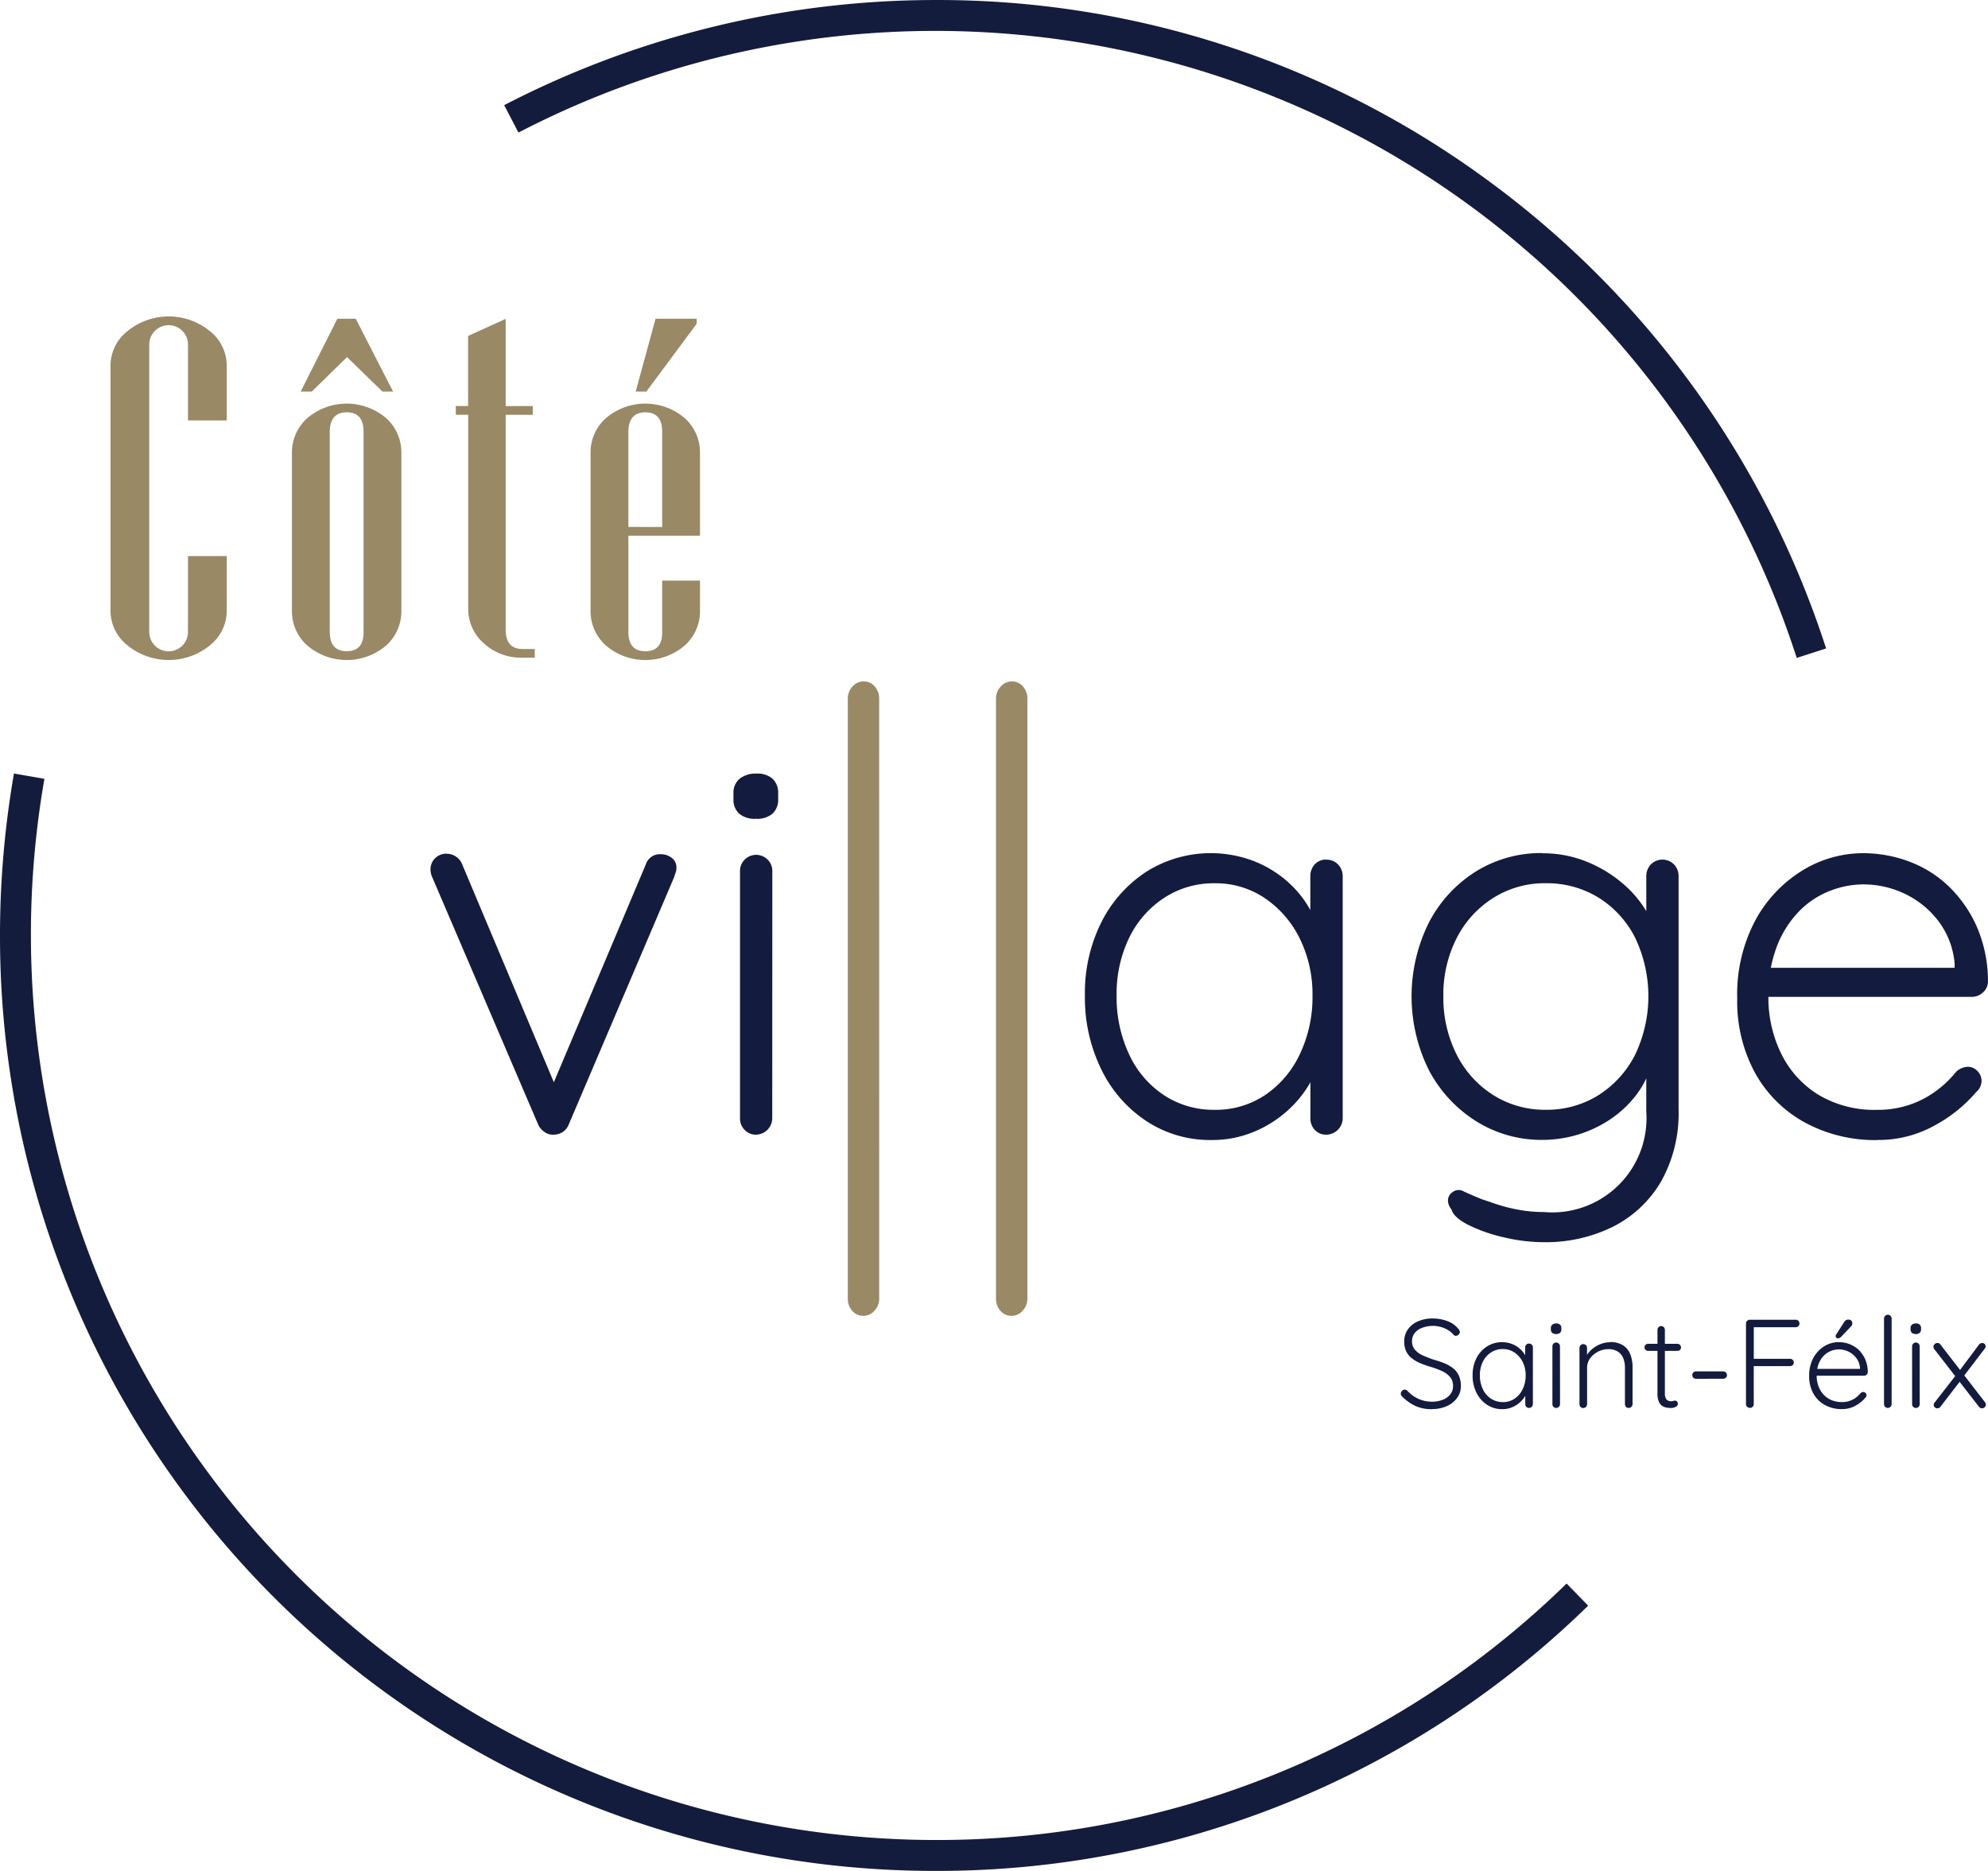 <svg xmlns="http://www.w3.org/2000/svg" xmlns:xlink="http://www.w3.org/1999/xlink" width="103.761" height="97.655" viewBox="0 0 103.761 97.655">
  <defs>
    <clipPath id="clip-path">
      <rect id="Rectangle_66" data-name="Rectangle 66" width="103.761" height="97.655" fill="none"/>
    </clipPath>
  </defs>
  <g id="logo-footer" transform="translate(-538.62 -4504.85)">
    <g id="Groupe_216" data-name="Groupe 216" transform="translate(538.62 4504.85)">
      <g id="Groupe_204" data-name="Groupe 204" clip-path="url(#clip-path)">
        <path id="Tracé_428" data-name="Tracé 428" d="M223.824,442.175a.844.844,0,0,1,.449.141.854.854,0,0,1,.337.421l4.915,11.684-.365.225,5.028-11.909A.771.771,0,0,1,235,442.2a.9.9,0,0,1,.534.182.6.6,0,0,1,.253.52.69.69,0,0,1-.042.267,1.4,1.4,0,0,0-.07.211l-5.505,12.92a.828.828,0,0,1-.758.534.737.737,0,0,1-.492-.126.921.921,0,0,1-.351-.407l-5.533-12.92a.829.829,0,0,1-.056-.169.915.915,0,0,1-.028-.225.817.817,0,0,1,.871-.815" transform="translate(-200.483 -397.611)" fill="#131b3e"/>
        <path id="Tracé_429" data-name="Tracé 429" d="M381.036,403.009a1.28,1.28,0,0,1-.885-.267.988.988,0,0,1-.295-.772v-.281a.944.944,0,0,1,.323-.772,1.348,1.348,0,0,1,.885-.267,1.193,1.193,0,0,1,.829.267.989.989,0,0,1,.295.772v.281a.988.988,0,0,1-.295.772,1.234,1.234,0,0,1-.857.267m.843,15.645a.864.864,0,0,1-.843.843.794.794,0,0,1-.6-.253.831.831,0,0,1-.239-.59v-12.92a.831.831,0,0,1,.239-.59.848.848,0,0,1,1.208,0,.833.833,0,0,1,.239.59Z" transform="translate(-341.573 -360.271)" fill="#131b3e"/>
        <path id="Tracé_430" data-name="Tracé 430" d="M574.518,442.233a.8.8,0,0,1,.6.253.868.868,0,0,1,.239.618v12.639a.864.864,0,0,1-.842.842.784.784,0,0,1-.618-.253.859.859,0,0,1-.225-.59V452.4l.478-.225a3.383,3.383,0,0,1-.436,1.6,5.794,5.794,0,0,1-1.193,1.517,6.11,6.11,0,0,1-1.784,1.138,5.657,5.657,0,0,1-2.233.435,6.043,6.043,0,0,1-3.385-.983,6.752,6.752,0,0,1-2.359-2.7,8.48,8.48,0,0,1-.857-3.848,8.238,8.238,0,0,1,.871-3.862,6.752,6.752,0,0,1,2.359-2.626,6.307,6.307,0,0,1,5.6-.534,5.894,5.894,0,0,1,1.84,1.152,5.513,5.513,0,0,1,1.236,1.671,4.483,4.483,0,0,1,.449,1.952l-.59-.421V443.1a.9.9,0,0,1,.225-.618.784.784,0,0,1,.618-.253m-5.842,13.06a4.628,4.628,0,0,0,2.64-.772,5.272,5.272,0,0,0,1.812-2.135,6.9,6.9,0,0,0,.66-3.048,6.572,6.572,0,0,0-.66-2.977,5.449,5.449,0,0,0-1.812-2.106,4.572,4.572,0,0,0-2.64-.787,4.709,4.709,0,0,0-2.626.758,5.187,5.187,0,0,0-1.826,2.078,6.694,6.694,0,0,0-.66,3.033,7.02,7.02,0,0,0,.646,3.048,5.129,5.129,0,0,0,1.812,2.135,4.693,4.693,0,0,0,2.654.772" transform="translate(-505.277 -397.36)" fill="#131b3e"/>
        <path id="Tracé_431" data-name="Tracé 431" d="M737.9,441.9a6.042,6.042,0,0,1,2.3.435,6.761,6.761,0,0,1,1.868,1.124,5.787,5.787,0,0,1,1.25,1.461,2.947,2.947,0,0,1,.449,1.474l-.449-.674V443.1a.866.866,0,0,1,.239-.618.848.848,0,0,1,1.208,0,.868.868,0,0,1,.238.618v12.162a7.251,7.251,0,0,1-.927,3.792,6.069,6.069,0,0,1-2.514,2.345,7.9,7.9,0,0,1-3.609.8,9.069,9.069,0,0,1-2.065-.253,8.227,8.227,0,0,1-1.854-.646q-.773-.394-.885-.815a.732.732,0,0,1-.183-.491.538.538,0,0,1,.239-.407.512.512,0,0,1,.576-.042q.323.154.941.407.253.084.744.253a8.49,8.49,0,0,0,1.152.295,7.224,7.224,0,0,0,1.362.126,4.92,4.92,0,0,0,5.337-5.252v-2.7l.309.084a4.7,4.7,0,0,1-.843,1.77,5.752,5.752,0,0,1-1.376,1.278,6.377,6.377,0,0,1-3.483,1.053,6.417,6.417,0,0,1-3.5-.983,6.963,6.963,0,0,1-2.458-2.668,8.657,8.657,0,0,1,0-7.682,6.869,6.869,0,0,1,2.444-2.668,6.416,6.416,0,0,1,3.483-.969m.169,1.573a5.019,5.019,0,0,0-2.738.772,5.33,5.33,0,0,0-1.91,2.107,6.485,6.485,0,0,0-.688,3.019,6.57,6.57,0,0,0,.688,3.034,5.3,5.3,0,0,0,1.91,2.121,5.016,5.016,0,0,0,2.738.772,5.069,5.069,0,0,0,2.753-.758,5.368,5.368,0,0,0,1.91-2.093,7.087,7.087,0,0,0,0-6.151,5.268,5.268,0,0,0-1.91-2.078,5.143,5.143,0,0,0-2.753-.744" transform="translate(-657.392 -397.361)" fill="#131b3e"/>
        <path id="Tracé_432" data-name="Tracé 432" d="M907.013,456.868a7.69,7.69,0,0,1-3.82-.927,6.59,6.59,0,0,1-2.584-2.584,7.809,7.809,0,0,1-.927-3.876,8.234,8.234,0,0,1,.941-4.073,6.89,6.89,0,0,1,2.443-2.6,6.043,6.043,0,0,1,3.188-.913,6.816,6.816,0,0,1,2.4.435,6.021,6.021,0,0,1,2.064,1.292,6.667,6.667,0,0,1,1.461,2.092,7.172,7.172,0,0,1,.59,2.865.762.762,0,0,1-.253.576.831.831,0,0,1-.59.239H900.665l-.337-1.517h11.066l-.365.337v-.562a4.281,4.281,0,0,0-.871-2.247A4.8,4.8,0,0,0,908.4,444a5.035,5.035,0,0,0-2.148-.477,4.835,4.835,0,0,0-1.727.337,4.534,4.534,0,0,0-1.6,1.053,5.415,5.415,0,0,0-1.166,1.826,6.974,6.974,0,0,0-.45,2.626,6.623,6.623,0,0,0,.674,3.005,5.2,5.2,0,0,0,1.938,2.135,5.683,5.683,0,0,0,3.062.786,5.145,5.145,0,0,0,1.741-.281,5.067,5.067,0,0,0,1.39-.744,5.488,5.488,0,0,0,1-.969.95.95,0,0,1,.59-.253.684.684,0,0,1,.519.225.722.722,0,0,1,.211.505.774.774,0,0,1-.281.59,7.563,7.563,0,0,1-2.191,1.755,6,6,0,0,1-2.949.744" transform="translate(-809.01 -397.361)" fill="#131b3e"/>
        <path id="Tracé_433" data-name="Tracé 433" d="M440.709,385.135a.9.9,0,0,1-.246.626.755.755,0,0,1-.573.269.736.736,0,0,1-.594-.269.945.945,0,0,1-.225-.626V353.812a.9.9,0,0,1,.245-.626.755.755,0,0,1,.573-.269.737.737,0,0,1,.593.269.948.948,0,0,1,.225.626Z" transform="translate(-394.821 -317.349)" fill="#998965"/>
        <path id="Tracé_434" data-name="Tracé 434" d="M517.455,385.135a.9.9,0,0,1-.246.626.755.755,0,0,1-.573.269.736.736,0,0,1-.594-.269.944.944,0,0,1-.225-.626V353.812a.9.9,0,0,1,.246-.626.754.754,0,0,1,.573-.269.737.737,0,0,1,.594.269.948.948,0,0,1,.225.626Z" transform="translate(-463.832 -317.349)" fill="#998965"/>
        <path id="Tracé_435" data-name="Tracé 435" d="M63.284,179.24a2.316,2.316,0,0,1-.888,1.819,3.406,3.406,0,0,1-4.286,0,2.31,2.31,0,0,1-.894-1.819V166.462a2.31,2.31,0,0,1,.894-1.819,3.406,3.406,0,0,1,4.286,0,2.316,2.316,0,0,1,.888,1.819v2.849H61.261v-3.959a1.011,1.011,0,1,0-2.023,0v15a1.011,1.011,0,1,0,2.023,0v-3.959h2.023Z" transform="translate(-51.449 -147.367)" fill="#998965"/>
        <path id="Tracé_436" data-name="Tracé 436" d="M156.9,180.341a2.4,2.4,0,0,1-.808,1.832,3.174,3.174,0,0,1-4.089,0,2.388,2.388,0,0,1-.814-1.832v-8.227a2.389,2.389,0,0,1,.814-1.832,3.173,3.173,0,0,1,4.089,0,2.4,2.4,0,0,1,.808,1.832Zm-.432-11.434h-.555l-1.85-1.8-1.838,1.8h-.58l1.912-3.8h.962Zm-1.542,12.544V171q0-1.011-.876-1.011T153.162,171v10.447q0,1.011.888,1.011t.876-1.011" transform="translate(-135.951 -148.468)" fill="#998965"/>
        <path id="Tracé_437" data-name="Tracé 437" d="M240.224,182.794h-.629a2.878,2.878,0,0,1-2.041-.752,2.4,2.4,0,0,1-.808-1.826v-10.1H236.1v-.456h.641V166l1.961-.888v4.551h1.418v.456h-1.418v11.212q0,1.011.888,1.012h.629Z" transform="translate(-212.309 -148.467)" fill="#998965"/>
        <path id="Tracé_438" data-name="Tracé 438" d="M311.556,180.34a2.4,2.4,0,0,1-.808,1.832,3.174,3.174,0,0,1-4.089,0,2.388,2.388,0,0,1-.814-1.832v-8.227a2.389,2.389,0,0,1,.814-1.832,3.174,3.174,0,0,1,4.089,0,2.4,2.4,0,0,1,.808,1.832v4.317h-3.737v5.02q0,1.011.888,1.011t.876-1.011v-2.677h1.973Zm-1.973-4.366V171q0-1.011-.876-1.011T307.818,171v4.971Zm1.8-10.608-2.627,3.54H308.2l1.036-3.8h2.146Z" transform="translate(-275.021 -148.467)" fill="#998965"/>
        <path id="Tracé_439" data-name="Tracé 439" d="M727.083,687.612a2.049,2.049,0,0,1-.867-.158,2.412,2.412,0,0,1-.7-.493.225.225,0,0,1-.056-.066.178.178,0,0,1-.023-.092.205.205,0,0,1,.062-.144.191.191,0,0,1,.141-.066.2.2,0,0,1,.145.066,1.766,1.766,0,0,0,.581.42,1.7,1.7,0,0,0,.7.144,1.5,1.5,0,0,0,.562-.1.918.918,0,0,0,.391-.282.672.672,0,0,0,.145-.427.715.715,0,0,0-.164-.489,1.248,1.248,0,0,0-.433-.309,4.827,4.827,0,0,0-.6-.22,4.8,4.8,0,0,1-.512-.181,1.894,1.894,0,0,1-.434-.25,1.016,1.016,0,0,1-.3-.365,1.193,1.193,0,0,1-.105-.525,1.068,1.068,0,0,1,.184-.617,1.234,1.234,0,0,1,.522-.423,1.873,1.873,0,0,1,.785-.155,2.151,2.151,0,0,1,.745.131,1.292,1.292,0,0,1,.568.388.3.3,0,0,1,.1.19.19.19,0,0,1-.066.131.2.2,0,0,1-.144.065.151.151,0,0,1-.112-.046,1.156,1.156,0,0,0-.283-.246,1.438,1.438,0,0,0-.378-.167,1.557,1.557,0,0,0-.43-.059,1.531,1.531,0,0,0-.555.1.894.894,0,0,0-.388.273.665.665,0,0,0-.141.427.657.657,0,0,0,.158.453,1.205,1.205,0,0,0,.414.292q.256.115.545.213a5.591,5.591,0,0,1,.542.181,1.922,1.922,0,0,1,.46.253,1.068,1.068,0,0,1,.315.381,1.288,1.288,0,0,1,.115.578,1.023,1.023,0,0,1-.19.6,1.315,1.315,0,0,1-.522.427,1.862,1.862,0,0,1-.778.164" transform="translate(-652.324 -614.06)" fill="#131b3e"/>
        <path id="Tracé_440" data-name="Tracé 440" d="M765.594,695.148a.187.187,0,0,1,.141.059.2.2,0,0,1,.056.144v2.956a.2.2,0,0,1-.2.2.183.183,0,0,1-.145-.059.2.2,0,0,1-.052-.138v-.782l.112-.052a.791.791,0,0,1-.1.374,1.349,1.349,0,0,1-.279.355,1.425,1.425,0,0,1-.417.266,1.322,1.322,0,0,1-.522.1,1.411,1.411,0,0,1-.791-.23,1.578,1.578,0,0,1-.552-.63,1.983,1.983,0,0,1-.2-.9,1.927,1.927,0,0,1,.2-.9,1.578,1.578,0,0,1,.552-.614,1.473,1.473,0,0,1,1.31-.125,1.378,1.378,0,0,1,.43.269,1.3,1.3,0,0,1,.289.391,1.05,1.05,0,0,1,.1.456l-.138-.1v-.834a.21.21,0,0,1,.052-.144.184.184,0,0,1,.145-.059m-1.366,3.054a1.082,1.082,0,0,0,.617-.181,1.236,1.236,0,0,0,.424-.5,1.618,1.618,0,0,0,.154-.713,1.538,1.538,0,0,0-.154-.7,1.277,1.277,0,0,0-.424-.493,1.071,1.071,0,0,0-.617-.184,1.1,1.1,0,0,0-.614.177,1.213,1.213,0,0,0-.427.486,1.567,1.567,0,0,0-.154.71,1.643,1.643,0,0,0,.151.713,1.2,1.2,0,0,0,.424.5,1.1,1.1,0,0,0,.621.181" transform="translate(-685.784 -625.018)" fill="#131b3e"/>
        <path id="Tracé_441" data-name="Tracé 441" d="M803.453,685.977a.3.3,0,0,1-.207-.062.231.231,0,0,1-.069-.181v-.066a.221.221,0,0,1,.076-.181.316.316,0,0,1,.207-.062.279.279,0,0,1,.194.062.231.231,0,0,1,.069.181v.066a.23.23,0,0,1-.069.181.288.288,0,0,1-.2.063m.2,3.658a.2.2,0,0,1-.2.2.185.185,0,0,1-.141-.059.193.193,0,0,1-.056-.138v-3.021a.194.194,0,0,1,.056-.138.2.2,0,0,1,.282,0,.2.2,0,0,1,.056.138Z" transform="translate(-722.231 -616.346)" fill="#131b3e"/>
        <path id="Tracé_442" data-name="Tracé 442" d="M819.618,695.069a1.226,1.226,0,0,1,.693.174.977.977,0,0,1,.374.473,1.828,1.828,0,0,1,.115.66v1.931a.2.2,0,0,1-.2.2.183.183,0,0,1-.144-.059.2.2,0,0,1-.053-.138V696.4a1.3,1.3,0,0,0-.085-.48.742.742,0,0,0-.279-.348.892.892,0,0,0-.509-.131,1.147,1.147,0,0,0-.535.131,1.164,1.164,0,0,0-.41.348.8.8,0,0,0-.158.48v1.911a.2.2,0,0,1-.2.2.183.183,0,0,1-.145-.059.2.2,0,0,1-.052-.138v-2.942a.194.194,0,0,1,.056-.138.2.2,0,0,1,.282,0,.2.2,0,0,1,.056.138v.551l-.151.237a.848.848,0,0,1,.135-.4,1.419,1.419,0,0,1,.312-.348,1.539,1.539,0,0,1,.424-.243,1.31,1.31,0,0,1,.469-.089" transform="translate(-735.591 -625.018)" fill="#131b3e"/>
        <path id="Tracé_443" data-name="Tracé 443" d="M851.85,687.719h1.53a.173.173,0,0,1,.131.056.19.19,0,0,1,.053.134.17.17,0,0,1-.053.125.178.178,0,0,1-.131.053h-1.53a.184.184,0,0,1-.135-.056.177.177,0,0,1-.056-.128.173.173,0,0,1,.056-.131.189.189,0,0,1,.135-.053m.676-.926a.185.185,0,0,1,.141.059.194.194,0,0,1,.056.138v3.3a.6.6,0,0,0,.049.276.246.246,0,0,0,.128.122.448.448,0,0,0,.158.029.262.262,0,0,0,.1-.016.267.267,0,0,1,.1-.016.134.134,0,0,1,.1.046.168.168,0,0,1,.043.118.18.18,0,0,1-.105.154.481.481,0,0,1-.25.063c-.039,0-.1,0-.177-.01a.671.671,0,0,1-.243-.072.485.485,0,0,1-.207-.22,1,1,0,0,1-.082-.453V686.99a.2.2,0,0,1,.056-.138.185.185,0,0,1,.141-.059" transform="translate(-765.827 -617.576)" fill="#131b3e"/>
        <path id="Tracé_444" data-name="Tracé 444" d="M876.612,710.641a.183.183,0,0,1-.135-.056.191.191,0,0,1-.056-.141.181.181,0,0,1,.056-.138.189.189,0,0,1,.135-.053h1.418a.2.2,0,0,1,.2.2.168.168,0,0,1-.059.131.2.2,0,0,1-.138.053Z" transform="translate(-788.093 -638.672)" fill="#131b3e"/>
        <path id="Tracé_445" data-name="Tracé 445" d="M904.387,688.132a.2.2,0,0,1-.2-.2v-4.2a.2.2,0,0,1,.2-.2h2.39a.191.191,0,0,1,.2.2.184.184,0,0,1-.056.135.192.192,0,0,1-.141.056h-2.213l.026-.039v1.747l-.033-.059h1.924a.192.192,0,0,1,.141.056.184.184,0,0,1,.056.135.182.182,0,0,1-.056.138.2.2,0,0,1-.141.052h-1.938l.046-.052v2.036a.194.194,0,0,1-.056.138.186.186,0,0,1-.141.059" transform="translate(-813.057 -614.647)" fill="#131b3e"/>
        <path id="Tracé_446" data-name="Tracé 446" d="M938.611,688.139a1.8,1.8,0,0,1-.893-.217,1.544,1.544,0,0,1-.6-.6,1.827,1.827,0,0,1-.217-.906,1.924,1.924,0,0,1,.22-.952,1.61,1.61,0,0,1,.571-.607,1.415,1.415,0,0,1,.746-.213,1.594,1.594,0,0,1,.561.1,1.41,1.41,0,0,1,.483.3,1.559,1.559,0,0,1,.341.489,1.679,1.679,0,0,1,.138.67.178.178,0,0,1-.059.135.194.194,0,0,1-.138.056h-2.633l-.079-.355h2.588l-.086.079v-.131a1,1,0,0,0-.2-.526,1.125,1.125,0,0,0-.41-.328,1.179,1.179,0,0,0-.5-.112,1.133,1.133,0,0,0-.4.079,1.062,1.062,0,0,0-.374.246,1.261,1.261,0,0,0-.273.427,1.629,1.629,0,0,0-.105.614,1.548,1.548,0,0,0,.158.7,1.215,1.215,0,0,0,.453.5,1.328,1.328,0,0,0,.716.184,1.2,1.2,0,0,0,.407-.066,1.176,1.176,0,0,0,.325-.174,1.281,1.281,0,0,0,.233-.227.221.221,0,0,1,.138-.059.161.161,0,0,1,.122.052.169.169,0,0,1,.049.118.181.181,0,0,1-.066.138,1.763,1.763,0,0,1-.512.41,1.4,1.4,0,0,1-.69.174m-.237-3.691a.1.1,0,0,1-.069-.036.113.113,0,0,1-.036-.082.18.18,0,0,1,.033-.092l.4-.624a.407.407,0,0,1,.089-.1.205.205,0,0,1,.135-.046.228.228,0,0,1,.158.053.174.174,0,0,1,.053.151.2.2,0,0,1-.017.082.229.229,0,0,1-.049.069l-.492.519a.338.338,0,0,1-.092.076.223.223,0,0,1-.112.03" transform="translate(-842.474 -614.588)" fill="#131b3e"/>
        <path id="Tracé_447" data-name="Tracé 447" d="M976.129,685.59a.2.2,0,0,1-.2.2.186.186,0,0,1-.141-.059.194.194,0,0,1-.056-.138v-4.466a.2.2,0,0,1,.2-.2.186.186,0,0,1,.141.059.2.2,0,0,1,.056.138Z" transform="translate(-877.398 -612.301)" fill="#131b3e"/>
        <path id="Tracé_448" data-name="Tracé 448" d="M989.7,685.977a.3.3,0,0,1-.207-.062.231.231,0,0,1-.069-.181v-.066a.221.221,0,0,1,.076-.181.316.316,0,0,1,.207-.062.279.279,0,0,1,.194.062.231.231,0,0,1,.069.181v.066a.231.231,0,0,1-.069.181.288.288,0,0,1-.2.063m.2,3.658a.2.2,0,0,1-.2.2.185.185,0,0,1-.141-.059.194.194,0,0,1-.056-.138v-3.021a.194.194,0,0,1,.056-.138.2.2,0,0,1,.282,0,.2.2,0,0,1,.056.138Z" transform="translate(-889.704 -616.346)" fill="#131b3e"/>
        <path id="Tracé_449" data-name="Tracé 449" d="M1001.549,695.525a.183.183,0,0,1,.158.086l2.325,3.008a.176.176,0,0,1,.046.118.2.2,0,0,1-.2.2.211.211,0,0,1-.164-.085l-2.332-3.008a.175.175,0,0,1-.039-.118.181.181,0,0,1,.062-.141.207.207,0,0,1,.141-.056m0,3.409a.213.213,0,0,1-.128-.046.153.153,0,0,1-.062-.131.185.185,0,0,1,.046-.125l1.11-1.425.217.315-1.025,1.333a.187.187,0,0,1-.158.079m2.332-3.409a.183.183,0,0,1,.135.049.165.165,0,0,1,.049.122.228.228,0,0,1-.01.066.14.14,0,0,1-.036.059l-1.11,1.458-.2-.315,1.011-1.353a.212.212,0,0,1,.164-.086" transform="translate(-900.428 -625.428)" fill="#131b3e"/>
        <path id="Tracé_450" data-name="Tracé 450" d="M328.567,34.339A47.251,47.251,0,0,0,261.849,6.918l-.745-1.43A48.951,48.951,0,0,1,283.617,0a48.435,48.435,0,0,1,29.024,9.559A48.923,48.923,0,0,1,330.1,33.844Z" transform="translate(-234.789 0.001)" fill="#131c3d"/>
        <path id="Tracé_451" data-name="Tracé 451" d="M48.827,457.9A48.787,48.787,0,0,1,0,409.073a49.3,49.3,0,0,1,.729-8.452l1.589.277a47.258,47.258,0,0,0,46.51,55.389A46.961,46.961,0,0,0,81.767,442.9l1.125,1.155A48.566,48.566,0,0,1,48.827,457.9" transform="translate(0 -360.245)" fill="#131c3d"/>
      </g>
    </g>
  </g>
</svg>
